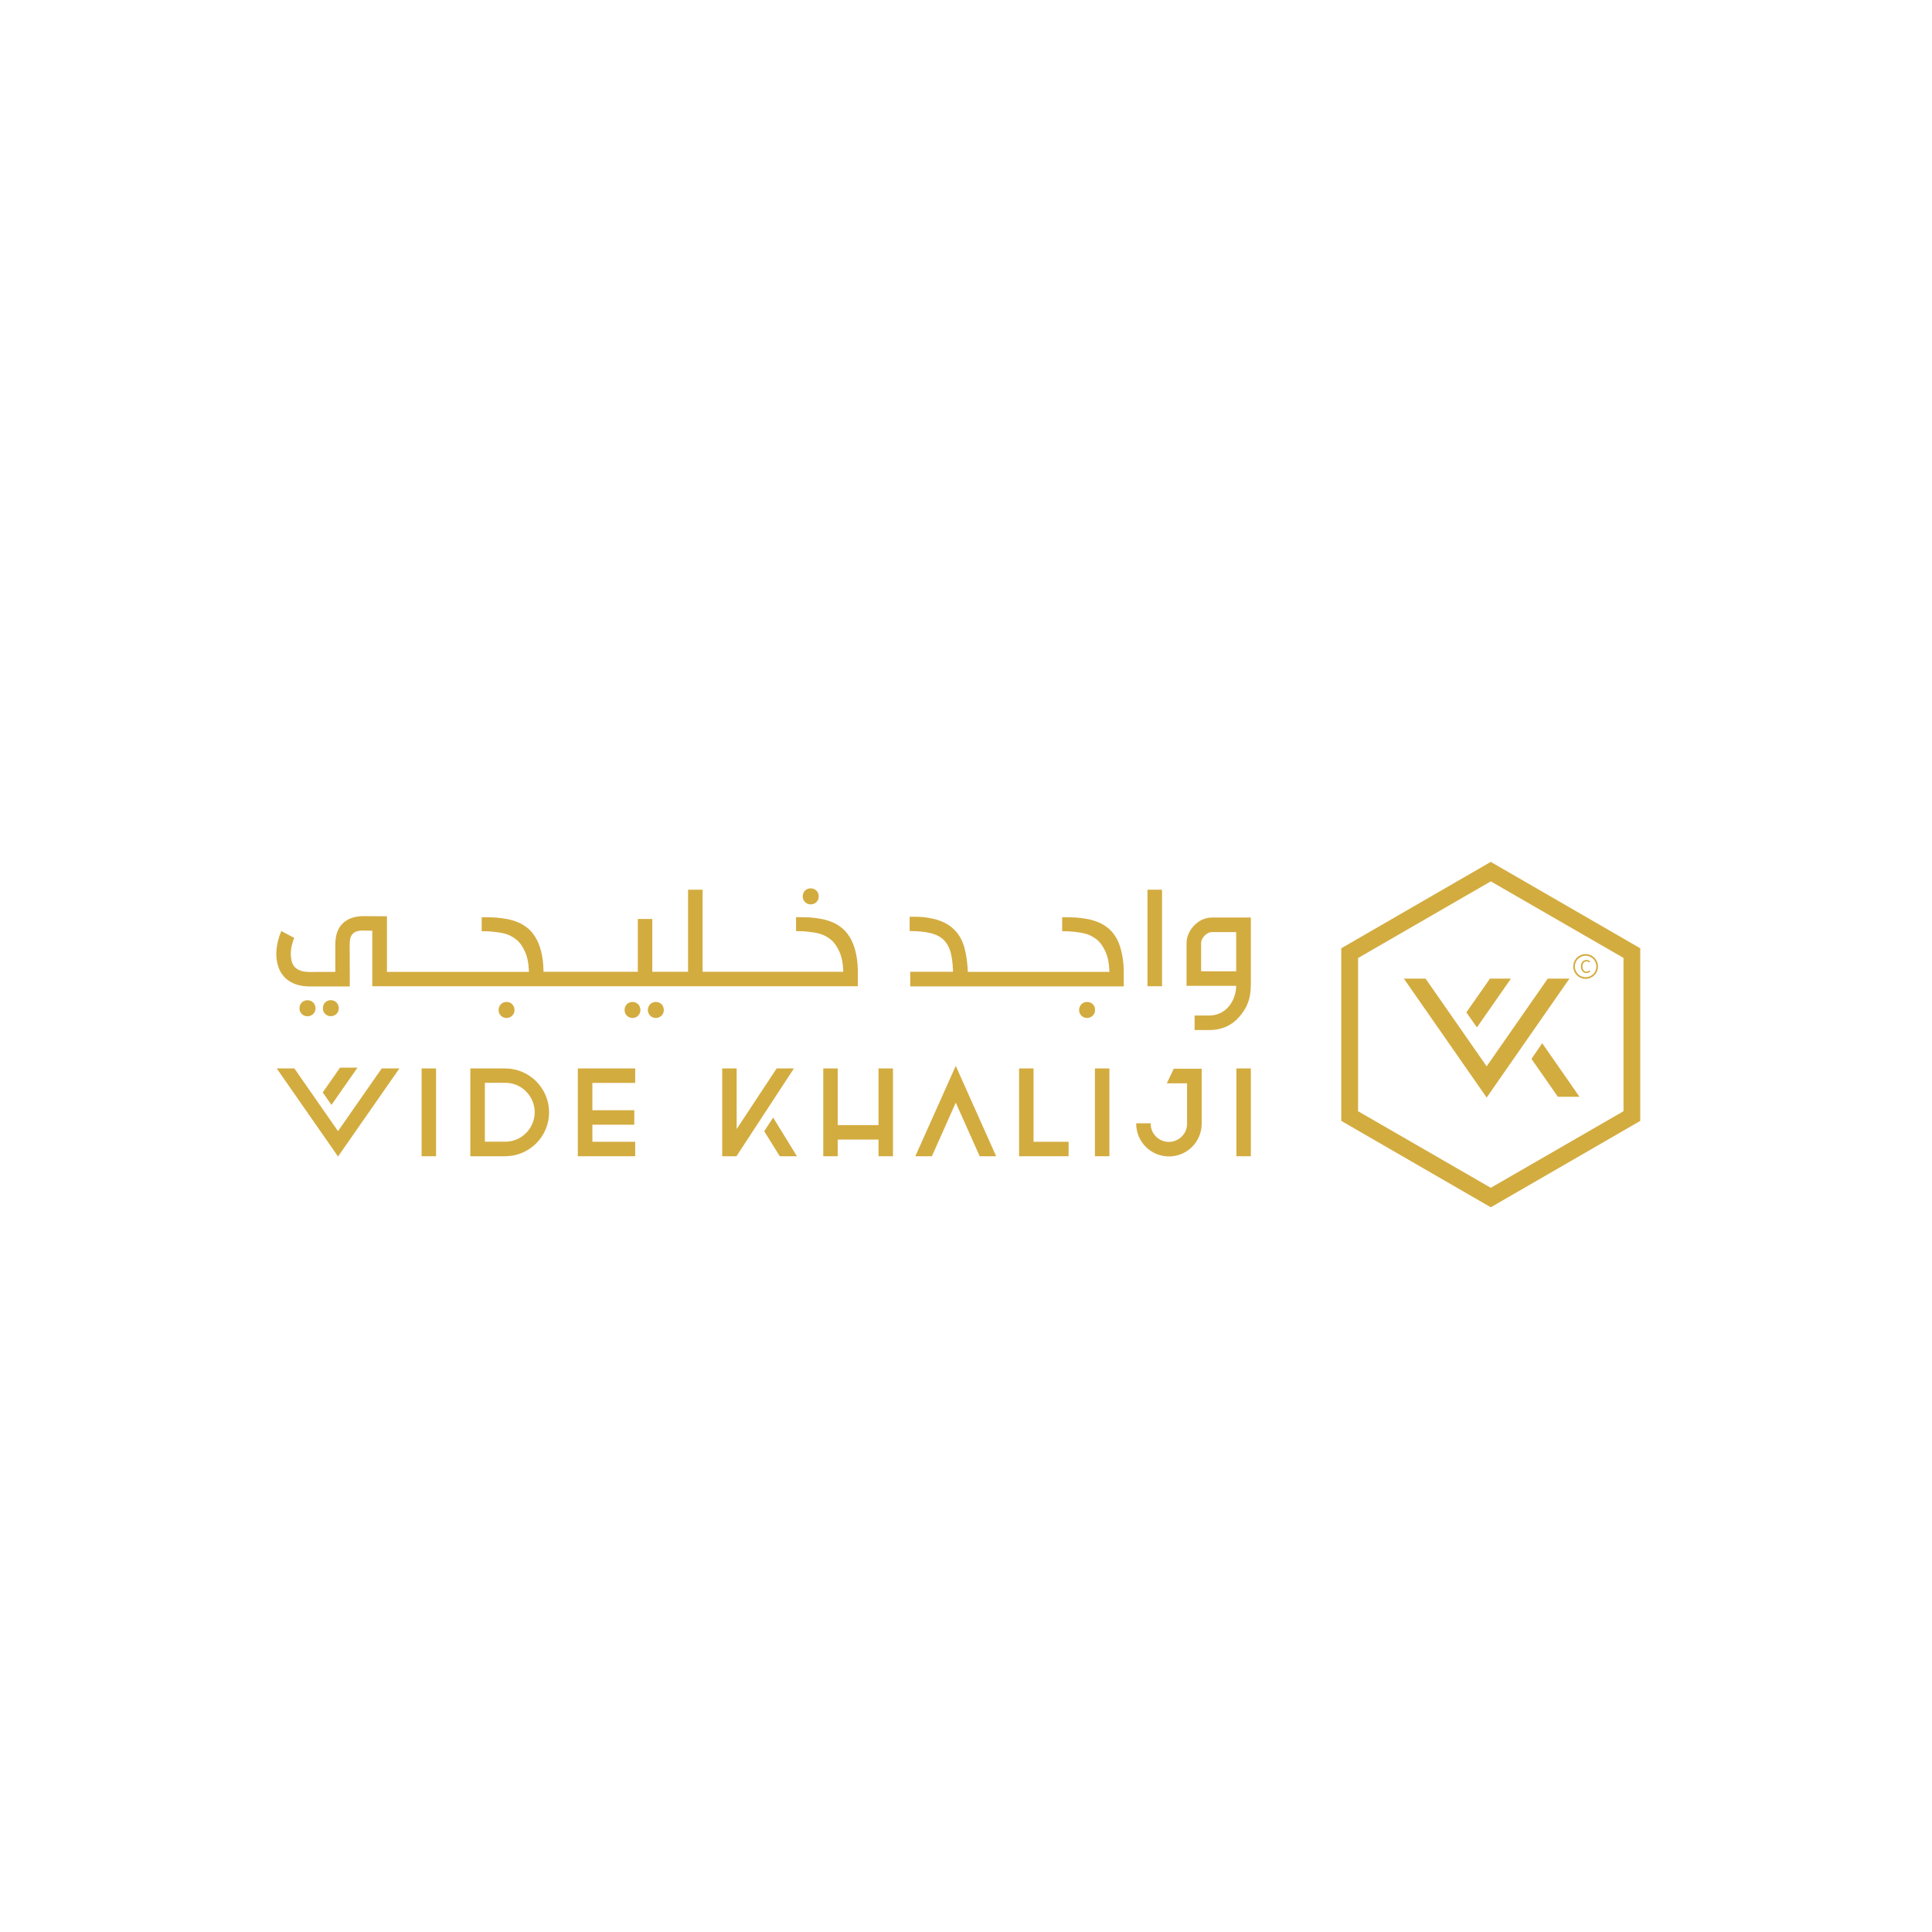 <?xml version="1.0" encoding="UTF-8"?><svg id="Layer_1" xmlns="http://www.w3.org/2000/svg" viewBox="0 0 1000 1000"><defs><style>.cls-1{fill:#d3ac40;}</style></defs><path class="cls-1" d="m416.71,466.91c.36.36.78.68,1.3.88.99.42,2.24.42,3.28,0,.52-.21.94-.52,1.3-.88s.68-.83.88-1.3c.21-.52.31-1.04.31-1.61s-.1-1.14-.31-1.66-.52-.94-.88-1.35c-.36-.36-.83-.68-1.35-.88s-1.04-.31-1.66-.31c-.57,0-1.09.1-1.61.31-.52.21-.94.52-1.3.88s-.68.83-.88,1.35c-.21.52-.31,1.04-.31,1.66,0,.57.1,1.09.31,1.61.26.52.57.94.94,1.3Z"/><path class="cls-1" d="m566.53,521.14c-.21-.52-.52-.99-.88-1.35s-.83-.68-1.35-.88c-.52-.21-1.04-.31-1.66-.31-.57,0-1.09.1-1.61.31s-.94.52-1.3.88-.68.83-.88,1.35-.31,1.04-.31,1.66c0,.57.1,1.14.31,1.61.21.52.52.94.88,1.3s.83.68,1.3.88c.99.42,2.24.42,3.22,0,.52-.21.94-.52,1.35-.88.36-.36.68-.83.88-1.3.21-.52.31-1.04.31-1.61.05-.62-.05-1.14-.26-1.66Z"/><path class="cls-1" d="m160.76,518.02c-.52-.21-1.04-.31-1.61-.31-.62,0-1.14.1-1.66.31s-.94.52-1.3.88-.68.83-.88,1.35-.31,1.04-.31,1.66c0,.57.1,1.14.31,1.61.21.52.52.94.88,1.3.36.36.83.68,1.3.88.99.42,2.24.42,3.28,0,.52-.21.94-.52,1.35-.88.36-.36.68-.83.88-1.3s.31-1.04.31-1.61-.1-1.14-.31-1.66-.52-.94-.88-1.35c-.42-.36-.83-.68-1.35-.88Z"/><path class="cls-1" d="m169.6,525.67c.99.42,2.24.42,3.22,0,.52-.21.94-.52,1.35-.88.36-.36.68-.83.88-1.3.21-.52.31-1.04.31-1.61s-.1-1.14-.31-1.66-.52-.94-.88-1.35c-.36-.36-.83-.68-1.35-.88-.52-.21-1.04-.31-1.61-.31s-1.14.1-1.61.31c-.52.21-.94.52-1.3.88s-.68.83-.88,1.35-.31,1.04-.31,1.66c0,.57.1,1.14.31,1.61.21.52.52.94.88,1.3.36.36.78.68,1.3.88Z"/><path class="cls-1" d="m330.34,519.79c-.36-.36-.83-.68-1.35-.88-.52-.21-1.04-.31-1.61-.31s-1.09.1-1.61.31c-.52.21-.94.52-1.3.88s-.68.83-.88,1.35c-.21.52-.31,1.04-.31,1.66,0,.57.1,1.09.31,1.61.21.52.52.94.88,1.3s.83.68,1.3.88c.99.42,2.24.42,3.22,0,.52-.21.94-.52,1.3-.88s.68-.83.88-1.3c.21-.47.31-1.04.31-1.61s-.1-1.14-.31-1.61c-.21-.57-.47-1.04-.83-1.4Z"/><path class="cls-1" d="m342.45,519.79c-.36-.36-.83-.68-1.35-.88-.52-.21-1.04-.31-1.66-.31-.57,0-1.09.1-1.61.31-.52.21-.94.52-1.3.88s-.68.83-.88,1.35c-.21.52-.31,1.04-.31,1.66,0,.57.1,1.14.31,1.61.21.52.52.94.88,1.3s.83.68,1.3.88c.99.42,2.24.42,3.22,0,.52-.21.94-.52,1.35-.88.36-.36.68-.83.88-1.3.21-.52.31-1.04.31-1.61s-.1-1.14-.31-1.61c-.21-.57-.47-1.04-.83-1.4Z"/><rect class="cls-1" x="593.93" y="460.51" width="7.54" height="49.97"/><path class="cls-1" d="m146.87,505.39c1.35,1.51,3.12,2.81,5.36,3.74,2.18.94,4.99,1.46,8.22,1.46h20.59v-4.21l-.05-17.42c0-1.3.1-2.34.31-3.22.26-.94.68-1.77,1.25-2.39.57-.62,1.4-1.09,2.34-1.35.88-.26,1.92-.36,3.22-.36l4.58.1v25.01c0,.52,0,3.8,0,3.74h251.32v-8.63c-.1-3.74-.57-7.07-1.3-9.83-.73-2.76-1.72-5.1-2.91-7.02-1.2-1.92-2.55-3.54-4.06-4.73-1.56-1.25-3.22-2.24-4.94-2.96-1.77-.73-3.64-1.3-5.56-1.66s-3.9-.62-5.82-.78c-1.35-.1-4.26-.16-6.4-.16h-.99v7.23h.94c1.77,0,3.59.1,5.46.31,1.92.21,4.16.52,6.24,1.14,2.08.68,4,1.77,5.72,3.22,1.51,1.35,2.81,3.22,4.11,6.03,1.09,2.44,1.77,5.51,1.92,9.2l.05,1.14h-72.8v-42.49h-7.54v42.49h-18.51v-27.35h-7.49v27.35h-48.83v-1.09c-.1-3.74-.57-7.07-1.3-9.83-.73-2.76-1.72-5.1-2.91-7.02-1.2-1.92-2.55-3.54-4.06-4.73-1.56-1.25-3.22-2.24-4.94-2.96-1.77-.73-3.64-1.3-5.56-1.66-1.92-.36-3.9-.62-5.82-.78-1.35-.1-4.26-.16-6.4-.16h-.99v7.23h.94c1.77,0,3.59.1,5.46.31,1.92.21,4.16.52,6.24,1.14,2.08.68,4,1.77,5.72,3.22,1.51,1.35,2.86,3.22,4.11,6.03,1.09,2.44,1.77,5.51,1.92,9.2l.05,1.14h-73.48v-28.76l-11.96-.1c-4.73,0-8.42,1.3-10.97,3.8-2.55,2.5-3.8,6.19-3.8,10.97v14.09h-.26l-12.84.05c-2.03,0-3.64-.21-4.89-.68-1.3-.47-2.34-1.14-3.12-2.03-.73-.83-1.25-1.87-1.51-3.02-.26-1.04-.36-2.13-.42-3.28,0-1.82.21-3.59.68-5.3.31-1.25.68-2.34,1.09-3.33l-6.66-3.54c-.21.52-.47,1.09-.68,1.66-.36.99-.73,2.03-.99,3.17-.26,1.09-.52,2.24-.68,3.48-.16,1.2-.26,2.39-.26,3.64,0,2.13.31,4.21.94,6.19.57,1.98,1.56,3.74,2.91,5.3Z"/><path class="cls-1" d="m577.55,485.06c-1.2-1.92-2.55-3.54-4.06-4.73-1.56-1.25-3.22-2.24-4.94-2.96-1.77-.73-3.64-1.3-5.56-1.66-1.92-.36-3.9-.62-5.82-.78-1.35-.1-4.26-.16-6.4-.16h-.99v7.23h.94c1.77,0,3.59.1,5.46.31,1.92.21,4.16.52,6.24,1.14,2.08.68,4,1.77,5.72,3.22,1.51,1.35,2.81,3.22,4.11,6.03,1.09,2.44,1.77,5.51,1.92,9.2l.05,1.14h-73.27l-.05-1.04c-.26-4.47-.83-8.42-1.77-11.65-.88-3.17-2.34-5.98-4.32-8.22-1.2-1.35-2.6-2.55-4.16-3.54s-3.38-1.82-5.41-2.44c-2.03-.62-4.37-1.09-6.92-1.4-2.08-.21-4.42-.31-7.49-.21v7.38c4.47,0,8.11.36,10.97,1.09,3.17.83,5.62,2.18,7.23,4.11,1.4,1.56,2.44,3.59,3.07,6.03.62,2.39.99,5.3,1.14,8.74l.05,1.09h-22.15v7.59h110.5v-8.63c-.1-3.74-.57-7.07-1.3-9.83-.62-2.76-1.61-5.15-2.81-7.07Z"/><path class="cls-1" d="m614.16,488.02v22.26h25.69v.21c-.21,7.44-5.15,15.13-13.94,15.13h-7.59v7.54h7.75c6.24,0,11.54-2.39,15.39-6.86,3.9-4.58,5.98-9.05,5.98-16.69v-34.69h-20.12c-7.44-.05-13.16,7.02-13.16,13.1Zm25.69,14.72h-18.15v-14.72c0-2.13,2.55-5.56,5.56-5.56h12.58v20.28Z"/><path class="cls-1" d="m263.83,518.91c-.52-.21-1.04-.31-1.66-.31-.57,0-1.09.1-1.61.31s-.94.52-1.3.88-.68.83-.88,1.35-.31,1.04-.31,1.66c0,.57.1,1.14.31,1.61.21.52.52.94.88,1.3s.83.68,1.3.88c.99.42,2.24.42,3.22,0,.52-.21.94-.52,1.35-.88.36-.36.68-.83.88-1.3.21-.52.31-1.04.31-1.61s-.1-1.14-.31-1.61c-.21-.52-.52-.99-.88-1.35-.31-.42-.78-.73-1.3-.94Z"/><rect class="cls-1" x="218.22" y="553.02" width="7.49" height="45.45"/><path class="cls-1" d="m261.48,553.02h-18.04v45.45h18.04c12.53,0,22.72-10.19,22.72-22.72s-10.19-22.72-22.72-22.72Zm10.76,33.49c-2.86,2.86-6.66,4.42-10.71,4.42h-10.56v-30.47h10.56c4.06,0,7.85,1.56,10.71,4.42,2.91,2.91,4.52,6.76,4.52,10.82-.05,4.11-1.61,7.9-4.52,10.82Z"/><polygon class="cls-1" points="299.08 598.47 328.78 598.47 328.78 590.98 306.62 590.98 306.62 582.14 328.31 582.14 328.31 574.65 306.62 574.65 306.62 560.51 328.78 560.51 328.78 553.02 299.08 553.02 299.08 598.47"/><polygon class="cls-1" points="174.95 585.47 152.44 553.13 152.39 553.02 143.23 553.02 174.8 598.37 174.95 598.63 206.73 553.02 197.57 553.02 174.95 585.47"/><polygon class="cls-1" points="534.96 553.02 527.47 553.02 527.47 598.47 553.11 598.47 553.11 590.98 534.96 590.98 534.96 553.02"/><rect class="cls-1" x="566.73" y="553.02" width="7.49" height="45.45"/><path class="cls-1" d="m603.97,560.72h10.45v20.9c0,2.6-.99,4.94-2.76,6.66-1.77,1.77-4.16,2.76-6.66,2.76s-4.89-.99-6.66-2.76-2.76-4.16-2.76-6.66v-.21h-7.49v.21c0,9.36,7.59,16.95,16.95,16.95s16.95-7.59,16.95-16.95v-28.44h-14.46l-3.59,7.54Z"/><rect class="cls-1" x="639.95" y="553.02" width="7.49" height="45.45"/><polygon class="cls-1" points="454.72 582.35 433.61 582.35 433.61 553.02 426.12 553.02 426.12 598.47 433.61 598.47 433.61 589.84 454.72 589.84 454.72 598.47 462.21 598.47 462.21 553.02 454.72 553.02 454.72 582.35"/><polygon class="cls-1" points="494.71 551.67 473.91 598.16 473.81 598.47 482.34 598.47 494.71 570.75 507.04 598.37 507.09 598.47 515.62 598.47 494.87 552.09 494.71 551.67"/><polygon class="cls-1" points="410.94 553.02 401.99 553.02 381.3 584.38 381.3 553.02 373.81 553.02 373.81 598.47 381.19 598.47 410.73 553.33 410.94 553.02"/><polygon class="cls-1" points="395.55 585.52 403.61 598.47 412.5 598.47 400.17 578.45 395.55 585.52"/><polygon class="cls-1" points="758.99 524 764.45 531.8 782.07 506.53 771.21 506.53 758.99 524"/><polygon class="cls-1" points="737.87 506.53 726.64 506.53 769.49 568.1 812.34 506.53 801.11 506.53 769.49 551.93 737.87 506.53"/><polygon class="cls-1" points="792.68 548.08 806.36 567.69 817.54 567.69 798.25 539.97 792.68 548.08"/><path class="cls-1" d="m771.78,446.21l-.16-.1-77.22,44.62-.16.1v89.34l77.22,44.62.16.1,77.22-44.62.16-.1v-89.34l-77.22-44.62Zm68.54,128.96l-68.69,39.63-68.69-39.63v-79.3l68.69-39.68,68.69,39.63v79.35Z"/><polygon class="cls-1" points="185.04 552.61 175.99 552.61 167.05 565.45 171.57 571.9 185.04 552.61"/><path class="cls-1" d="m820.71,506.64c-3.54,0-6.4-2.86-6.4-6.4s2.86-6.4,6.4-6.4,6.4,2.86,6.4,6.4c.05,3.54-2.86,6.4-6.4,6.4Zm0-11.96c-3.07,0-5.56,2.5-5.56,5.56s2.5,5.56,5.56,5.56,5.56-2.5,5.56-5.56c0-3.07-2.5-5.56-5.56-5.56Z"/><path class="cls-1" d="m818.27,500.24c0-2.13,1.25-3.38,2.91-3.38.78,0,1.4.36,1.82.83l-.47.52c-.36-.36-.78-.62-1.35-.62-1.25,0-2.08,1.04-2.08,2.65s.78,2.7,2.03,2.7c.62,0,1.09-.26,1.51-.73l.47.52c-.52.62-1.14.94-2.03.94-1.56-.05-2.81-1.3-2.81-3.43Z"/></svg>